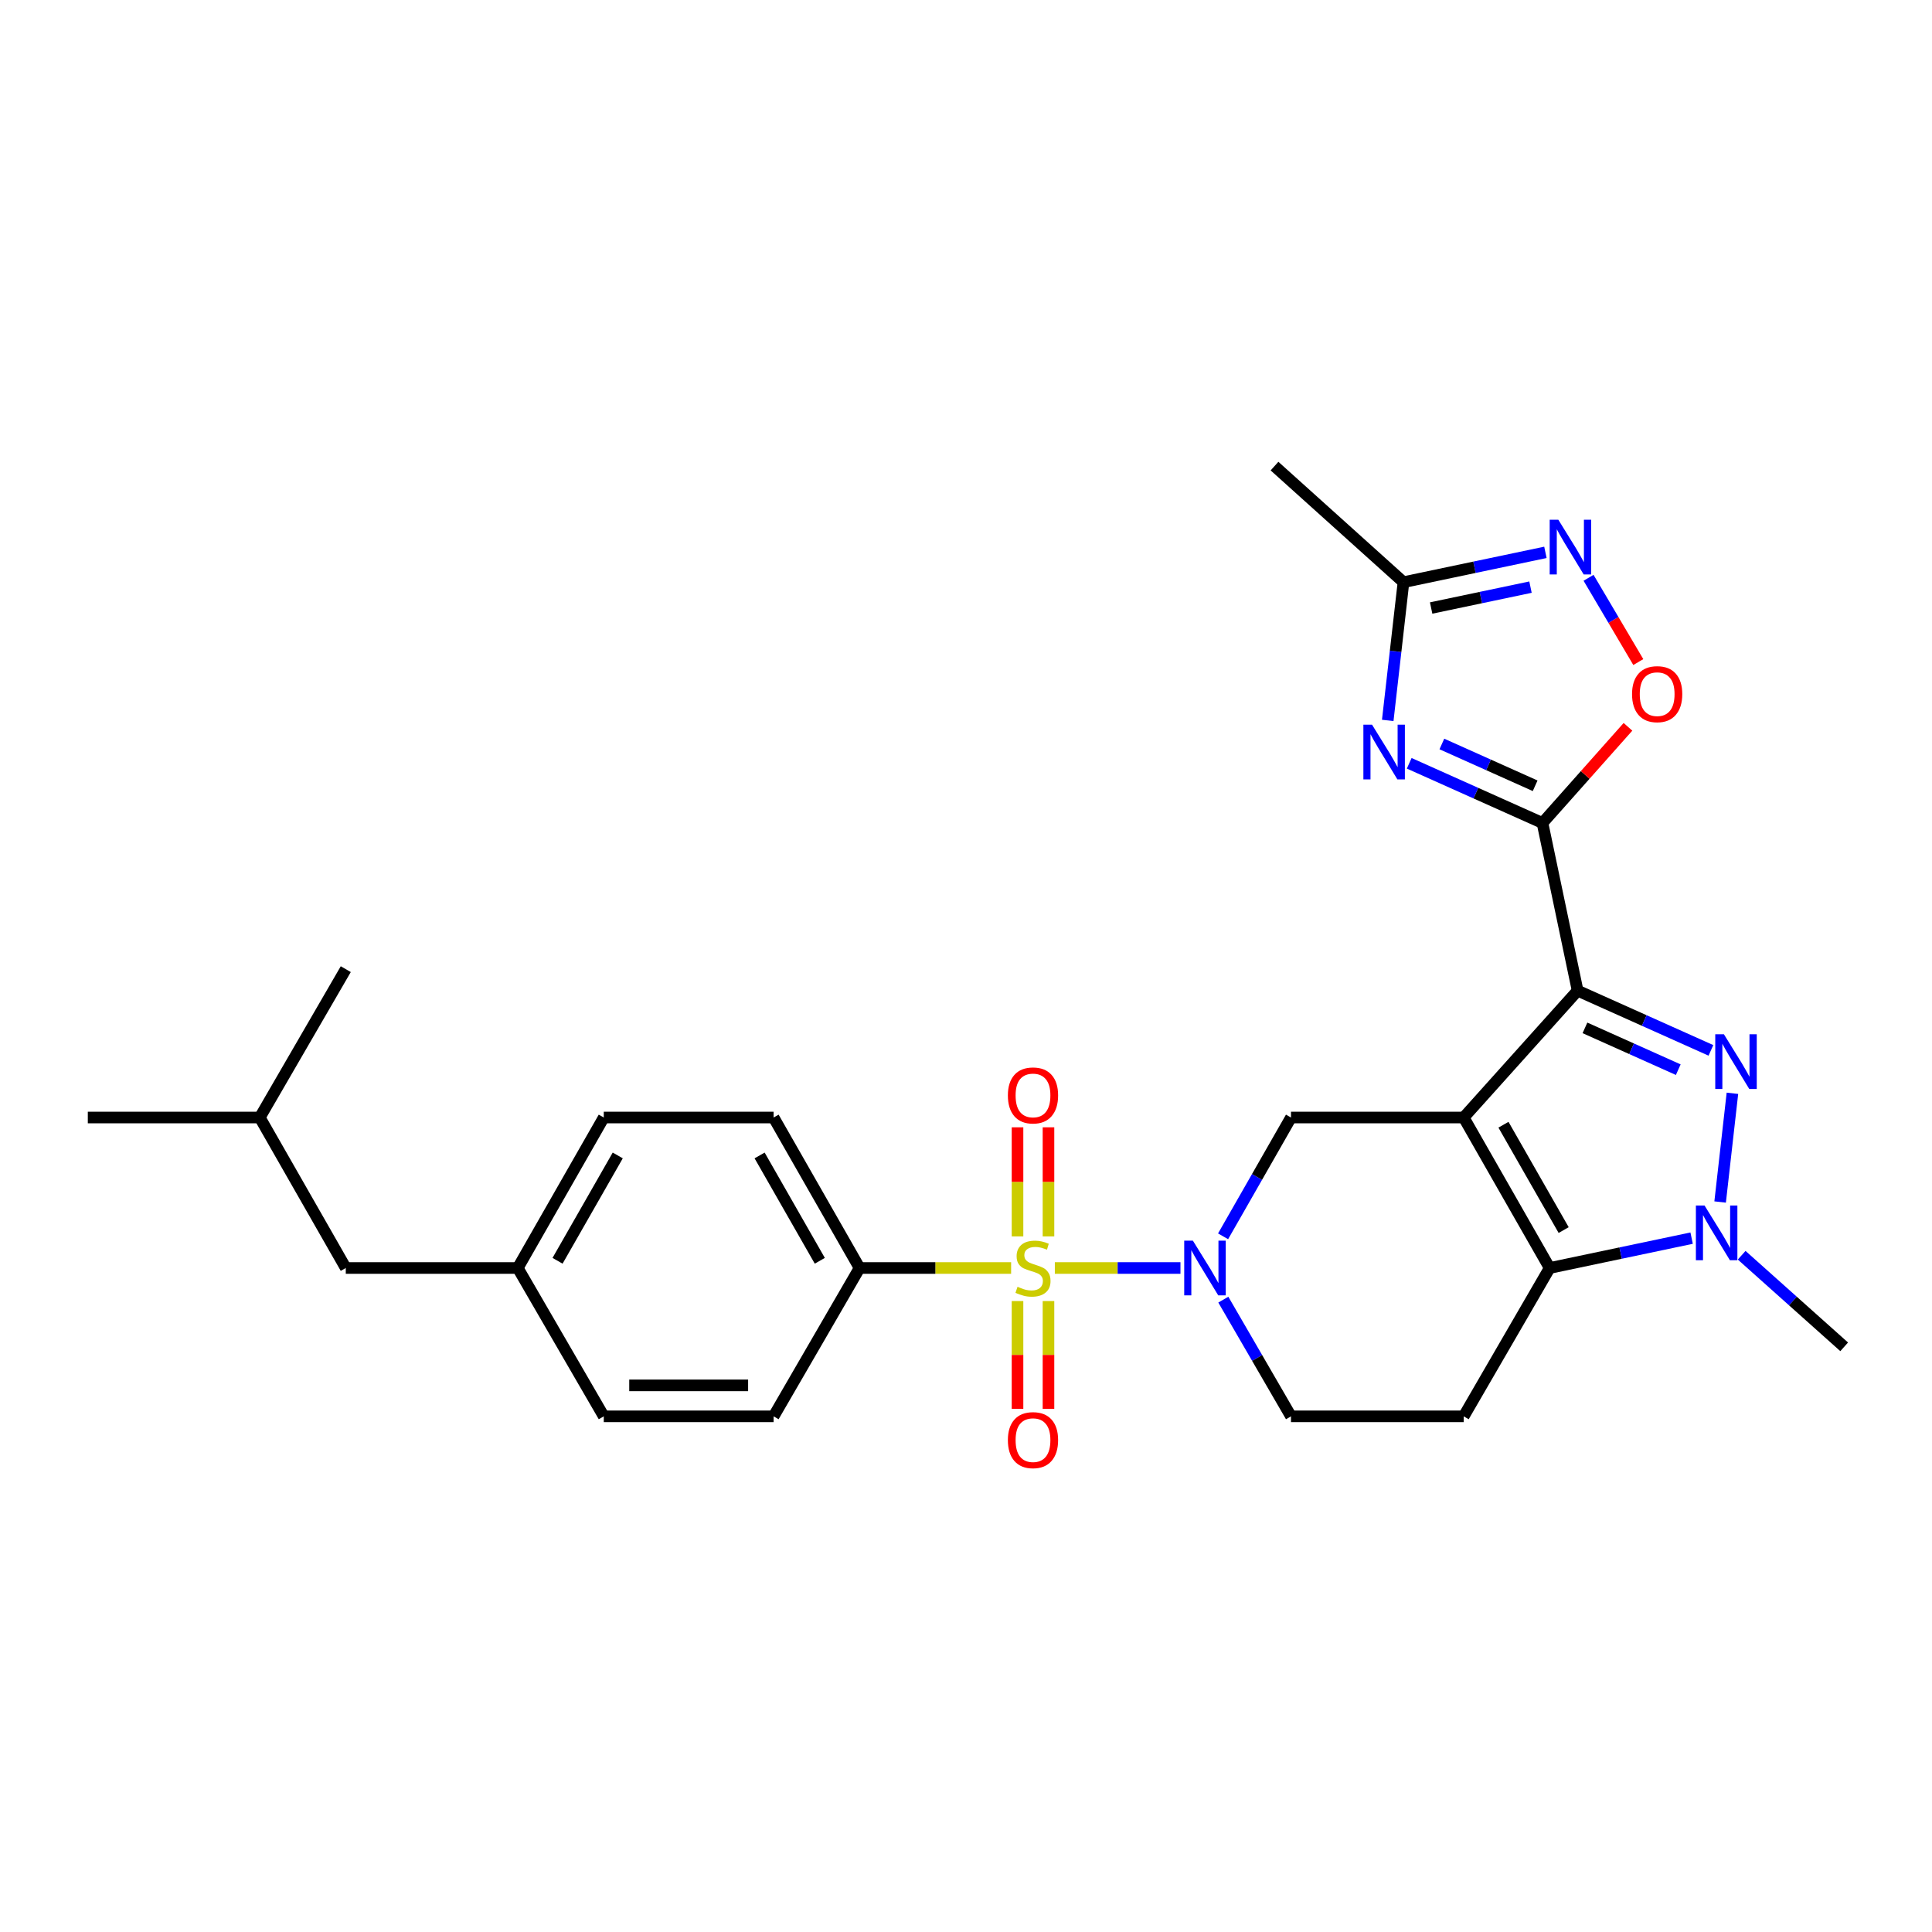 <?xml version='1.0' encoding='iso-8859-1'?>
<svg version='1.1' baseProfile='full'
              xmlns='http://www.w3.org/2000/svg'
                      xmlns:rdkit='http://www.rdkit.org/xml'
                      xmlns:xlink='http://www.w3.org/1999/xlink'
                  xml:space='preserve'
width='1000px' height='1000px' viewBox='0 0 1000 1000'>
<!-- END OF HEADER -->
<rect style='opacity:1.0;fill:#FFFFFF;stroke:none' width='1000' height='1000' x='0' y='0'> </rect>
<path class='bond-0' d='M 757.601,578.422 L 816.575,512.762' style='fill:none;fill-rule:evenodd;stroke:#000000;stroke-width:6px;stroke-linecap:butt;stroke-linejoin:miter;stroke-opacity:1' />
<path class='bond-4' d='M 757.601,578.422 L 802.107,656.315' style='fill:none;fill-rule:evenodd;stroke:#000000;stroke-width:6px;stroke-linecap:butt;stroke-linejoin:miter;stroke-opacity:1' />
<path class='bond-4' d='M 778.191,582.155 L 809.346,636.68' style='fill:none;fill-rule:evenodd;stroke:#000000;stroke-width:6px;stroke-linecap:butt;stroke-linejoin:miter;stroke-opacity:1' />
<path class='bond-8' d='M 757.601,578.422 L 668.214,578.422' style='fill:none;fill-rule:evenodd;stroke:#000000;stroke-width:6px;stroke-linecap:butt;stroke-linejoin:miter;stroke-opacity:1' />
<path class='bond-2' d='M 816.575,512.762 L 851.072,528.219' style='fill:none;fill-rule:evenodd;stroke:#000000;stroke-width:6px;stroke-linecap:butt;stroke-linejoin:miter;stroke-opacity:1' />
<path class='bond-2' d='M 851.072,528.219 L 885.568,543.677' style='fill:none;fill-rule:evenodd;stroke:#0000FF;stroke-width:6px;stroke-linecap:butt;stroke-linejoin:miter;stroke-opacity:1' />
<path class='bond-2' d='M 820.371,532.024 L 844.519,542.844' style='fill:none;fill-rule:evenodd;stroke:#000000;stroke-width:6px;stroke-linecap:butt;stroke-linejoin:miter;stroke-opacity:1' />
<path class='bond-2' d='M 844.519,542.844 L 868.666,553.664' style='fill:none;fill-rule:evenodd;stroke:#0000FF;stroke-width:6px;stroke-linecap:butt;stroke-linejoin:miter;stroke-opacity:1' />
<path class='bond-3' d='M 816.575,512.762 L 798.386,425.975' style='fill:none;fill-rule:evenodd;stroke:#000000;stroke-width:6px;stroke-linecap:butt;stroke-linejoin:miter;stroke-opacity:1' />
<path class='bond-1' d='M 545.983,656.315 L 578.495,656.315' style='fill:none;fill-rule:evenodd;stroke:#CCCC00;stroke-width:6px;stroke-linecap:butt;stroke-linejoin:miter;stroke-opacity:1' />
<path class='bond-1' d='M 578.495,656.315 L 611.007,656.315' style='fill:none;fill-rule:evenodd;stroke:#0000FF;stroke-width:6px;stroke-linecap:butt;stroke-linejoin:miter;stroke-opacity:1' />
<path class='bond-13' d='M 523.353,656.315 L 484.135,656.315' style='fill:none;fill-rule:evenodd;stroke:#CCCC00;stroke-width:6px;stroke-linecap:butt;stroke-linejoin:miter;stroke-opacity:1' />
<path class='bond-13' d='M 484.135,656.315 L 444.917,656.315' style='fill:none;fill-rule:evenodd;stroke:#000000;stroke-width:6px;stroke-linecap:butt;stroke-linejoin:miter;stroke-opacity:1' />
<path class='bond-14' d='M 542.69,639.96 L 542.69,611.728' style='fill:none;fill-rule:evenodd;stroke:#CCCC00;stroke-width:6px;stroke-linecap:butt;stroke-linejoin:miter;stroke-opacity:1' />
<path class='bond-14' d='M 542.69,611.728 L 542.69,583.497' style='fill:none;fill-rule:evenodd;stroke:#FF0000;stroke-width:6px;stroke-linecap:butt;stroke-linejoin:miter;stroke-opacity:1' />
<path class='bond-14' d='M 526.665,639.96 L 526.665,611.728' style='fill:none;fill-rule:evenodd;stroke:#CCCC00;stroke-width:6px;stroke-linecap:butt;stroke-linejoin:miter;stroke-opacity:1' />
<path class='bond-14' d='M 526.665,611.728 L 526.665,583.497' style='fill:none;fill-rule:evenodd;stroke:#FF0000;stroke-width:6px;stroke-linecap:butt;stroke-linejoin:miter;stroke-opacity:1' />
<path class='bond-15' d='M 526.665,673.42 L 526.665,701.315' style='fill:none;fill-rule:evenodd;stroke:#CCCC00;stroke-width:6px;stroke-linecap:butt;stroke-linejoin:miter;stroke-opacity:1' />
<path class='bond-15' d='M 526.665,701.315 L 526.665,729.21' style='fill:none;fill-rule:evenodd;stroke:#FF0000;stroke-width:6px;stroke-linecap:butt;stroke-linejoin:miter;stroke-opacity:1' />
<path class='bond-15' d='M 542.69,673.42 L 542.69,701.315' style='fill:none;fill-rule:evenodd;stroke:#CCCC00;stroke-width:6px;stroke-linecap:butt;stroke-linejoin:miter;stroke-opacity:1' />
<path class='bond-15' d='M 542.69,701.315 L 542.69,729.21' style='fill:none;fill-rule:evenodd;stroke:#FF0000;stroke-width:6px;stroke-linecap:butt;stroke-linejoin:miter;stroke-opacity:1' />
<path class='bond-28' d='M 896.7,565.886 L 890.336,622.157' style='fill:none;fill-rule:evenodd;stroke:#0000FF;stroke-width:6px;stroke-linecap:butt;stroke-linejoin:miter;stroke-opacity:1' />
<path class='bond-7' d='M 798.386,425.975 L 763.898,410.525' style='fill:none;fill-rule:evenodd;stroke:#000000;stroke-width:6px;stroke-linecap:butt;stroke-linejoin:miter;stroke-opacity:1' />
<path class='bond-7' d='M 763.898,410.525 L 729.41,395.076' style='fill:none;fill-rule:evenodd;stroke:#0000FF;stroke-width:6px;stroke-linecap:butt;stroke-linejoin:miter;stroke-opacity:1' />
<path class='bond-7' d='M 794.591,406.715 L 770.449,395.9' style='fill:none;fill-rule:evenodd;stroke:#000000;stroke-width:6px;stroke-linecap:butt;stroke-linejoin:miter;stroke-opacity:1' />
<path class='bond-7' d='M 770.449,395.9 L 746.308,385.085' style='fill:none;fill-rule:evenodd;stroke:#0000FF;stroke-width:6px;stroke-linecap:butt;stroke-linejoin:miter;stroke-opacity:1' />
<path class='bond-9' d='M 798.386,425.975 L 820.51,401.09' style='fill:none;fill-rule:evenodd;stroke:#000000;stroke-width:6px;stroke-linecap:butt;stroke-linejoin:miter;stroke-opacity:1' />
<path class='bond-9' d='M 820.51,401.09 L 842.635,376.204' style='fill:none;fill-rule:evenodd;stroke:#FF0000;stroke-width:6px;stroke-linecap:butt;stroke-linejoin:miter;stroke-opacity:1' />
<path class='bond-6' d='M 802.107,656.315 L 838.844,648.587' style='fill:none;fill-rule:evenodd;stroke:#000000;stroke-width:6px;stroke-linecap:butt;stroke-linejoin:miter;stroke-opacity:1' />
<path class='bond-6' d='M 838.844,648.587 L 875.581,640.858' style='fill:none;fill-rule:evenodd;stroke:#0000FF;stroke-width:6px;stroke-linecap:butt;stroke-linejoin:miter;stroke-opacity:1' />
<path class='bond-12' d='M 802.107,656.315 L 757.601,733.095' style='fill:none;fill-rule:evenodd;stroke:#000000;stroke-width:6px;stroke-linecap:butt;stroke-linejoin:miter;stroke-opacity:1' />
<path class='bond-5' d='M 633.066,639.912 L 650.64,609.167' style='fill:none;fill-rule:evenodd;stroke:#0000FF;stroke-width:6px;stroke-linecap:butt;stroke-linejoin:miter;stroke-opacity:1' />
<path class='bond-5' d='M 650.64,609.167 L 668.214,578.422' style='fill:none;fill-rule:evenodd;stroke:#000000;stroke-width:6px;stroke-linecap:butt;stroke-linejoin:miter;stroke-opacity:1' />
<path class='bond-16' d='M 633.188,672.694 L 650.701,702.894' style='fill:none;fill-rule:evenodd;stroke:#0000FF;stroke-width:6px;stroke-linecap:butt;stroke-linejoin:miter;stroke-opacity:1' />
<path class='bond-16' d='M 650.701,702.894 L 668.214,733.095' style='fill:none;fill-rule:evenodd;stroke:#000000;stroke-width:6px;stroke-linecap:butt;stroke-linejoin:miter;stroke-opacity:1' />
<path class='bond-19' d='M 901.482,649.708 L 928.014,673.413' style='fill:none;fill-rule:evenodd;stroke:#0000FF;stroke-width:6px;stroke-linecap:butt;stroke-linejoin:miter;stroke-opacity:1' />
<path class='bond-19' d='M 928.014,673.413 L 954.545,697.117' style='fill:none;fill-rule:evenodd;stroke:#000000;stroke-width:6px;stroke-linecap:butt;stroke-linejoin:miter;stroke-opacity:1' />
<path class='bond-11' d='M 718.29,372.887 L 722.365,337.114' style='fill:none;fill-rule:evenodd;stroke:#0000FF;stroke-width:6px;stroke-linecap:butt;stroke-linejoin:miter;stroke-opacity:1' />
<path class='bond-11' d='M 722.365,337.114 L 726.44,301.341' style='fill:none;fill-rule:evenodd;stroke:#000000;stroke-width:6px;stroke-linecap:butt;stroke-linejoin:miter;stroke-opacity:1' />
<path class='bond-10' d='M 847.985,342.684 L 835.109,320.875' style='fill:none;fill-rule:evenodd;stroke:#FF0000;stroke-width:6px;stroke-linecap:butt;stroke-linejoin:miter;stroke-opacity:1' />
<path class='bond-10' d='M 835.109,320.875 L 822.233,299.066' style='fill:none;fill-rule:evenodd;stroke:#0000FF;stroke-width:6px;stroke-linecap:butt;stroke-linejoin:miter;stroke-opacity:1' />
<path class='bond-30' d='M 799.906,285.9 L 763.173,293.621' style='fill:none;fill-rule:evenodd;stroke:#0000FF;stroke-width:6px;stroke-linecap:butt;stroke-linejoin:miter;stroke-opacity:1' />
<path class='bond-30' d='M 763.173,293.621 L 726.44,301.341' style='fill:none;fill-rule:evenodd;stroke:#000000;stroke-width:6px;stroke-linecap:butt;stroke-linejoin:miter;stroke-opacity:1' />
<path class='bond-30' d='M 792.182,303.899 L 766.469,309.303' style='fill:none;fill-rule:evenodd;stroke:#0000FF;stroke-width:6px;stroke-linecap:butt;stroke-linejoin:miter;stroke-opacity:1' />
<path class='bond-30' d='M 766.469,309.303 L 740.756,314.708' style='fill:none;fill-rule:evenodd;stroke:#000000;stroke-width:6px;stroke-linecap:butt;stroke-linejoin:miter;stroke-opacity:1' />
<path class='bond-24' d='M 726.44,301.341 L 659.685,241.254' style='fill:none;fill-rule:evenodd;stroke:#000000;stroke-width:6px;stroke-linecap:butt;stroke-linejoin:miter;stroke-opacity:1' />
<path class='bond-29' d='M 757.601,733.095 L 668.214,733.095' style='fill:none;fill-rule:evenodd;stroke:#000000;stroke-width:6px;stroke-linecap:butt;stroke-linejoin:miter;stroke-opacity:1' />
<path class='bond-17' d='M 444.917,656.315 L 400.41,578.422' style='fill:none;fill-rule:evenodd;stroke:#000000;stroke-width:6px;stroke-linecap:butt;stroke-linejoin:miter;stroke-opacity:1' />
<path class='bond-17' d='M 424.327,652.581 L 393.172,598.056' style='fill:none;fill-rule:evenodd;stroke:#000000;stroke-width:6px;stroke-linecap:butt;stroke-linejoin:miter;stroke-opacity:1' />
<path class='bond-18' d='M 444.917,656.315 L 400.41,733.095' style='fill:none;fill-rule:evenodd;stroke:#000000;stroke-width:6px;stroke-linecap:butt;stroke-linejoin:miter;stroke-opacity:1' />
<path class='bond-21' d='M 400.41,578.422 L 312.511,578.422' style='fill:none;fill-rule:evenodd;stroke:#000000;stroke-width:6px;stroke-linecap:butt;stroke-linejoin:miter;stroke-opacity:1' />
<path class='bond-22' d='M 400.41,733.095 L 312.511,733.095' style='fill:none;fill-rule:evenodd;stroke:#000000;stroke-width:6px;stroke-linecap:butt;stroke-linejoin:miter;stroke-opacity:1' />
<path class='bond-22' d='M 387.225,717.069 L 325.696,717.069' style='fill:none;fill-rule:evenodd;stroke:#000000;stroke-width:6px;stroke-linecap:butt;stroke-linejoin:miter;stroke-opacity:1' />
<path class='bond-20' d='M 267.995,656.315 L 312.511,733.095' style='fill:none;fill-rule:evenodd;stroke:#000000;stroke-width:6px;stroke-linecap:butt;stroke-linejoin:miter;stroke-opacity:1' />
<path class='bond-23' d='M 267.995,656.315 L 178.974,656.315' style='fill:none;fill-rule:evenodd;stroke:#000000;stroke-width:6px;stroke-linecap:butt;stroke-linejoin:miter;stroke-opacity:1' />
<path class='bond-31' d='M 267.995,656.315 L 312.511,578.422' style='fill:none;fill-rule:evenodd;stroke:#000000;stroke-width:6px;stroke-linecap:butt;stroke-linejoin:miter;stroke-opacity:1' />
<path class='bond-31' d='M 288.586,652.582 L 319.747,598.057' style='fill:none;fill-rule:evenodd;stroke:#000000;stroke-width:6px;stroke-linecap:butt;stroke-linejoin:miter;stroke-opacity:1' />
<path class='bond-25' d='M 178.974,656.315 L 134.458,578.422' style='fill:none;fill-rule:evenodd;stroke:#000000;stroke-width:6px;stroke-linecap:butt;stroke-linejoin:miter;stroke-opacity:1' />
<path class='bond-26' d='M 134.458,578.422 L 178.974,501.633' style='fill:none;fill-rule:evenodd;stroke:#000000;stroke-width:6px;stroke-linecap:butt;stroke-linejoin:miter;stroke-opacity:1' />
<path class='bond-27' d='M 134.458,578.422 L 45.455,578.422' style='fill:none;fill-rule:evenodd;stroke:#000000;stroke-width:6px;stroke-linecap:butt;stroke-linejoin:miter;stroke-opacity:1' />
<path  class='atom-2' d='M 526.677 666.035
Q 526.997 666.155, 528.317 666.715
Q 529.637 667.275, 531.077 667.635
Q 532.557 667.955, 533.997 667.955
Q 536.677 667.955, 538.237 666.675
Q 539.797 665.355, 539.797 663.075
Q 539.797 661.515, 538.997 660.555
Q 538.237 659.595, 537.037 659.075
Q 535.837 658.555, 533.837 657.955
Q 531.317 657.195, 529.797 656.475
Q 528.317 655.755, 527.237 654.235
Q 526.197 652.715, 526.197 650.155
Q 526.197 646.595, 528.597 644.395
Q 531.037 642.195, 535.837 642.195
Q 539.117 642.195, 542.837 643.755
L 541.917 646.835
Q 538.517 645.435, 535.957 645.435
Q 533.197 645.435, 531.677 646.595
Q 530.157 647.715, 530.197 649.675
Q 530.197 651.195, 530.957 652.115
Q 531.757 653.035, 532.877 653.555
Q 534.037 654.075, 535.957 654.675
Q 538.517 655.475, 540.037 656.275
Q 541.557 657.075, 542.637 658.715
Q 543.757 660.315, 543.757 663.075
Q 543.757 666.995, 541.117 669.115
Q 538.517 671.195, 534.157 671.195
Q 531.637 671.195, 529.717 670.635
Q 527.837 670.115, 525.597 669.195
L 526.677 666.035
' fill='#CCCC00'/>
<path  class='atom-3' d='M 892.294 535.336
L 901.574 550.336
Q 902.494 551.816, 903.974 554.496
Q 905.454 557.176, 905.534 557.336
L 905.534 535.336
L 909.294 535.336
L 909.294 563.656
L 905.414 563.656
L 895.454 547.256
Q 894.294 545.336, 893.054 543.136
Q 891.854 540.936, 891.494 540.256
L 891.494 563.656
L 887.814 563.656
L 887.814 535.336
L 892.294 535.336
' fill='#0000FF'/>
<path  class='atom-6' d='M 617.43 642.155
L 626.71 657.155
Q 627.63 658.635, 629.11 661.315
Q 630.59 663.995, 630.67 664.155
L 630.67 642.155
L 634.43 642.155
L 634.43 670.475
L 630.55 670.475
L 620.59 654.075
Q 619.43 652.155, 618.19 649.955
Q 616.99 647.755, 616.63 647.075
L 616.63 670.475
L 612.95 670.475
L 612.95 642.155
L 617.43 642.155
' fill='#0000FF'/>
<path  class='atom-7' d='M 882.269 623.975
L 891.549 638.975
Q 892.469 640.455, 893.949 643.135
Q 895.429 645.815, 895.509 645.975
L 895.509 623.975
L 899.269 623.975
L 899.269 652.295
L 895.389 652.295
L 885.429 635.895
Q 884.269 633.975, 883.029 631.775
Q 881.829 629.575, 881.469 628.895
L 881.469 652.295
L 877.789 652.295
L 877.789 623.975
L 882.269 623.975
' fill='#0000FF'/>
<path  class='atom-8' d='M 710.164 375.099
L 719.444 390.099
Q 720.364 391.579, 721.844 394.259
Q 723.324 396.939, 723.404 397.099
L 723.404 375.099
L 727.164 375.099
L 727.164 403.419
L 723.284 403.419
L 713.324 387.019
Q 712.164 385.099, 710.924 382.899
Q 709.724 380.699, 709.364 380.019
L 709.364 403.419
L 705.684 403.419
L 705.684 375.099
L 710.164 375.099
' fill='#0000FF'/>
<path  class='atom-10' d='M 844.743 359.291
Q 844.743 352.491, 848.103 348.691
Q 851.463 344.891, 857.743 344.891
Q 864.023 344.891, 867.383 348.691
Q 870.743 352.491, 870.743 359.291
Q 870.743 366.171, 867.343 370.091
Q 863.943 373.971, 857.743 373.971
Q 851.503 373.971, 848.103 370.091
Q 844.743 366.211, 844.743 359.291
M 857.743 370.771
Q 862.063 370.771, 864.383 367.891
Q 866.743 364.971, 866.743 359.291
Q 866.743 353.731, 864.383 350.931
Q 862.063 348.091, 857.743 348.091
Q 853.423 348.091, 851.063 350.891
Q 848.743 353.691, 848.743 359.291
Q 848.743 365.011, 851.063 367.891
Q 853.423 370.771, 857.743 370.771
' fill='#FF0000'/>
<path  class='atom-11' d='M 806.593 269.019
L 815.873 284.019
Q 816.793 285.499, 818.273 288.179
Q 819.753 290.859, 819.833 291.019
L 819.833 269.019
L 823.593 269.019
L 823.593 297.339
L 819.713 297.339
L 809.753 280.939
Q 808.593 279.019, 807.353 276.819
Q 806.153 274.619, 805.793 273.939
L 805.793 297.339
L 802.113 297.339
L 802.113 269.019
L 806.593 269.019
' fill='#0000FF'/>
<path  class='atom-15' d='M 521.677 566.99
Q 521.677 560.19, 525.037 556.39
Q 528.397 552.59, 534.677 552.59
Q 540.957 552.59, 544.317 556.39
Q 547.677 560.19, 547.677 566.99
Q 547.677 573.87, 544.277 577.79
Q 540.877 581.67, 534.677 581.67
Q 528.437 581.67, 525.037 577.79
Q 521.677 573.91, 521.677 566.99
M 534.677 578.47
Q 538.997 578.47, 541.317 575.59
Q 543.677 572.67, 543.677 566.99
Q 543.677 561.43, 541.317 558.63
Q 538.997 555.79, 534.677 555.79
Q 530.357 555.79, 527.997 558.59
Q 525.677 561.39, 525.677 566.99
Q 525.677 572.71, 527.997 575.59
Q 530.357 578.47, 534.677 578.47
' fill='#FF0000'/>
<path  class='atom-16' d='M 521.677 745.407
Q 521.677 738.607, 525.037 734.807
Q 528.397 731.007, 534.677 731.007
Q 540.957 731.007, 544.317 734.807
Q 547.677 738.607, 547.677 745.407
Q 547.677 752.287, 544.277 756.207
Q 540.877 760.087, 534.677 760.087
Q 528.437 760.087, 525.037 756.207
Q 521.677 752.327, 521.677 745.407
M 534.677 756.887
Q 538.997 756.887, 541.317 754.007
Q 543.677 751.087, 543.677 745.407
Q 543.677 739.847, 541.317 737.047
Q 538.997 734.207, 534.677 734.207
Q 530.357 734.207, 527.997 737.007
Q 525.677 739.807, 525.677 745.407
Q 525.677 751.127, 527.997 754.007
Q 530.357 756.887, 534.677 756.887
' fill='#FF0000'/>
</svg>
